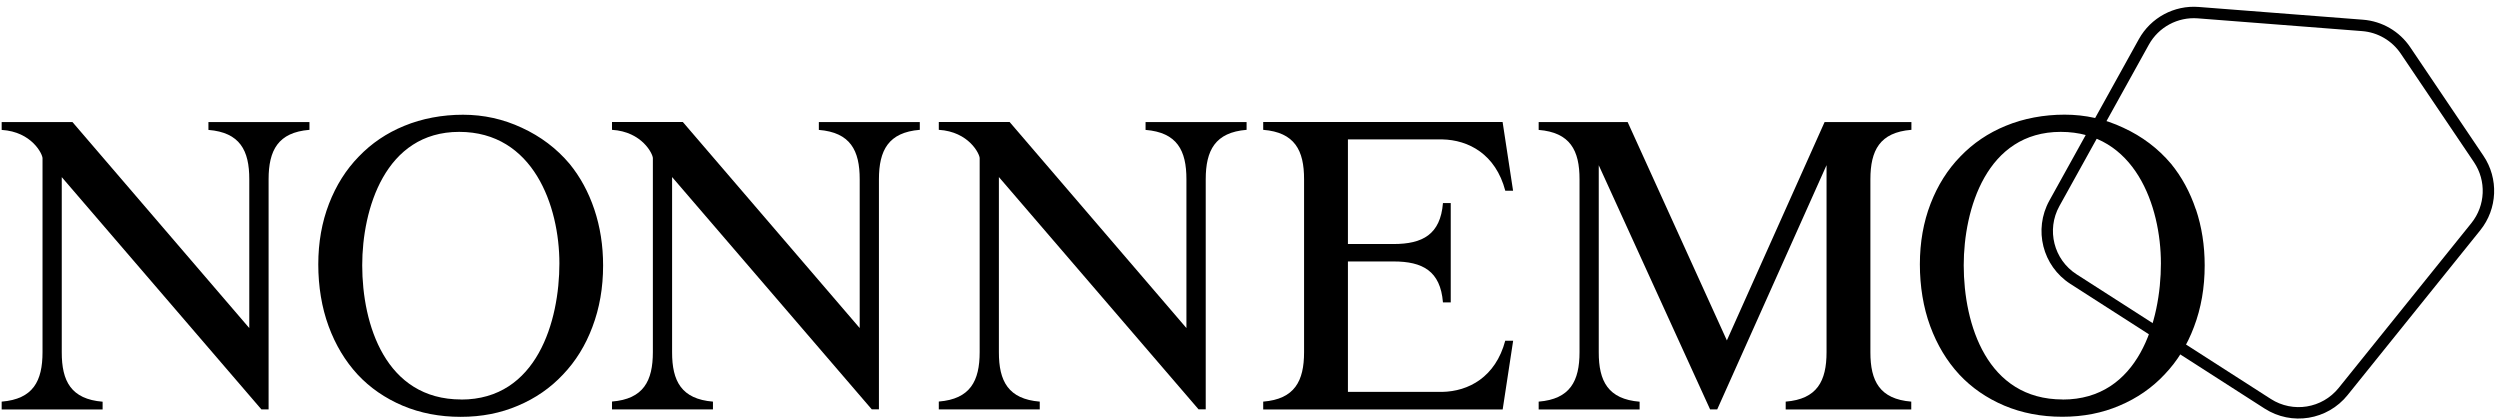 <?xml version="1.0" encoding="UTF-8"?> <svg xmlns="http://www.w3.org/2000/svg" width="333" height="56" viewBox="0 0 333 56" fill="none"><path fill-rule="evenodd" clip-rule="evenodd" d="M311.51 51.674C309.316 54.399 305.421 55.033 302.476 53.143L276.601 36.538C273.561 34.588 272.559 30.613 274.309 27.454L286.226 5.953C287.526 3.608 290.074 2.237 292.747 2.444L314.632 4.143C316.716 4.304 318.612 5.409 319.78 7.141L329.529 21.594C331.209 24.084 331.069 27.379 329.186 29.719L311.51 51.674ZM301.654 54.424C305.253 56.734 310.014 55.959 312.696 52.629L330.371 30.673C332.674 27.813 332.844 23.787 330.791 20.743L321.042 6.29C319.614 4.172 317.297 2.823 314.75 2.625L292.864 0.927C289.598 0.673 286.483 2.349 284.895 5.215L272.978 26.716C270.838 30.577 272.064 35.435 275.779 37.819L301.654 54.424Z" fill="black"></path><path fill-rule="evenodd" clip-rule="evenodd" d="M27.763 16.257V17.304C31.949 17.643 33.215 20.025 33.205 23.892V43.698L9.651 16.257H0.222V17.304C4.249 17.553 5.664 20.533 5.664 21.072V46.908C5.664 50.766 4.408 53.158 0.222 53.497V54.543H13.668V53.507C9.482 53.168 8.216 50.786 8.226 46.918V23.593L34.82 54.533H35.777V23.883C35.777 20.025 37.033 17.633 41.219 17.294V16.257H27.773H27.763Z" fill="black"></path><path fill-rule="evenodd" clip-rule="evenodd" d="M109.07 16.256V17.303C113.257 17.642 114.522 20.024 114.512 23.892V43.698L90.949 16.246H81.519V17.293C85.546 17.542 86.962 20.523 86.962 21.061V46.897C86.962 50.755 85.706 53.147 81.519 53.486V54.533H94.966V53.496C90.779 53.157 89.513 50.775 89.523 46.907V23.583L116.117 54.523H117.074V23.882C117.074 20.024 118.33 17.632 122.517 17.293V16.256H109.07Z" fill="black"></path><path fill-rule="evenodd" clip-rule="evenodd" d="M152.589 16.256V17.303C156.776 17.642 158.042 20.024 158.032 23.892V43.698L134.478 16.246H125.048V17.293C129.075 17.542 130.491 20.523 130.491 21.061V46.897C130.491 50.755 129.235 53.147 125.048 53.486V54.533H138.495V53.496C134.308 53.157 133.043 50.775 133.052 46.907V23.583L159.647 54.523H160.603V23.882C160.603 20.024 161.859 17.632 166.046 17.293V16.256H152.599H152.589Z" fill="black"></path><path fill-rule="evenodd" clip-rule="evenodd" d="M200.505 45.362C199.209 50.246 195.601 52.13 192.112 52.2H179.543V34.826H185.623C189.481 34.826 191.863 36.082 192.202 40.279H193.239V27.051H192.202C191.863 31.238 189.481 32.504 185.623 32.504H179.543V18.569H192.112C195.601 18.639 199.219 20.523 200.505 25.407H201.542L200.146 16.246H168.259V17.293C172.446 17.632 173.712 20.014 173.702 23.882V46.907C173.702 50.765 172.446 53.157 168.259 53.496V54.543H200.156L201.552 45.382H200.515L200.505 45.362Z" fill="black"></path><path fill-rule="evenodd" clip-rule="evenodd" d="M254.6 17.294V16.257H243.037L230.019 45.343L216.802 16.257H204.95V17.304C209.137 17.643 210.403 20.025 210.393 23.892V46.908C210.393 50.766 209.137 53.158 204.95 53.497V54.543H218.397V53.507C214.21 53.168 212.944 50.786 212.954 46.918V22.009L227.786 54.533H228.733L243.296 21.998V46.908C243.296 50.766 242.04 53.158 237.854 53.497V54.543H254.58V53.497C250.393 53.158 249.128 50.776 249.137 46.908V23.883C249.137 20.025 250.393 17.633 254.58 17.294H254.6Z" fill="black"></path><path d="M79.167 27.902C78.389 25.579 77.283 23.556 75.867 21.822C74.143 19.778 72.02 18.173 69.508 17.017C67.036 15.861 64.424 15.283 61.673 15.283C58.922 15.283 56.221 15.781 53.839 16.768C51.496 17.725 49.483 19.09 47.788 20.855C46.094 22.589 44.768 24.692 43.821 27.144C42.874 29.596 42.395 32.288 42.395 35.218C42.395 38.149 42.854 40.96 43.771 43.452C44.688 45.944 45.974 48.087 47.639 49.891C49.293 51.665 51.297 53.041 53.639 54.038C55.982 55.024 58.553 55.523 61.364 55.523C64.175 55.523 66.687 55.024 68.99 54.038C71.332 53.051 73.326 51.665 74.99 49.891C76.685 48.117 77.99 46.004 78.908 43.551C79.855 41.059 80.333 38.338 80.333 35.368C80.333 32.706 79.944 30.224 79.167 27.902ZM61.434 53.21C51.347 53.21 48.247 43.212 48.247 35.338C48.247 27.872 51.287 17.565 61.165 17.565C71.043 17.565 74.512 27.443 74.512 35.089C74.512 42.734 71.541 53.22 61.434 53.22V53.21Z" fill="black"></path><path d="M292.488 27.901C291.71 25.579 290.604 23.555 289.188 21.821C287.464 19.777 285.341 18.173 282.829 17.016C280.357 15.85 277.755 15.272 275.004 15.272C272.253 15.272 269.552 15.77 267.17 16.757C264.827 17.714 262.814 19.08 261.119 20.844C259.425 22.578 258.099 24.682 257.152 27.134C256.205 29.586 255.727 32.277 255.727 35.208C255.727 38.138 256.185 40.949 257.102 43.441C258.019 45.933 259.305 48.076 260.97 49.88C262.624 51.654 264.628 53.03 266.97 54.027C269.313 55.014 271.884 55.512 274.695 55.512C277.506 55.512 280.018 55.014 282.321 54.027C284.663 53.04 286.657 51.654 288.321 49.88C290.016 48.106 291.322 45.993 292.239 43.541C293.186 41.049 293.664 38.328 293.664 35.357C293.664 32.696 293.275 30.214 292.498 27.891L292.488 27.901ZM274.755 53.209C264.668 53.209 261.568 43.212 261.568 35.337C261.568 27.871 264.608 17.565 274.486 17.565C284.364 17.565 287.833 27.443 287.833 35.088C287.833 42.733 284.862 53.219 274.755 53.219V53.209Z" fill="black"></path></svg> 